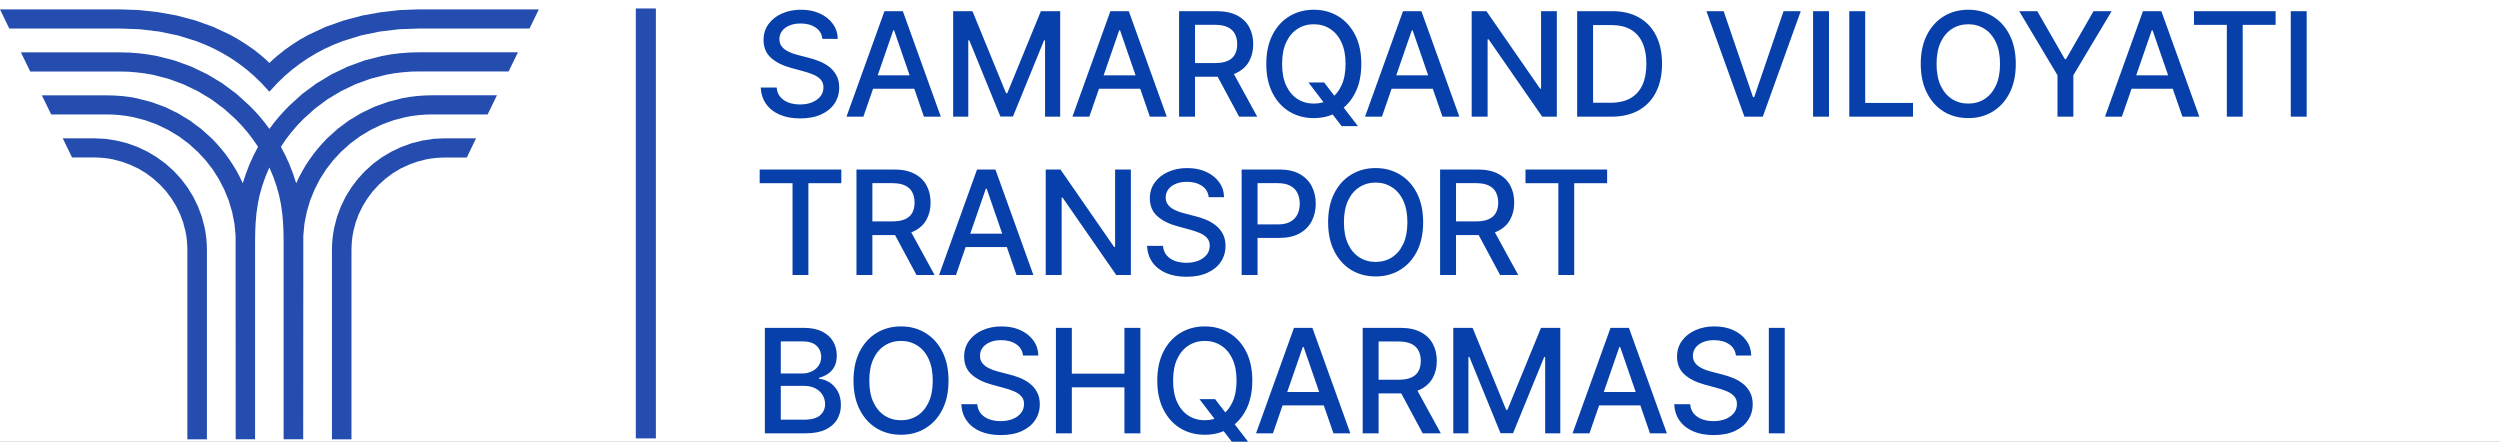 <svg width="300" height="53" viewBox="0 0 300 53" fill="none" xmlns="http://www.w3.org/2000/svg">
<rect x="0" y="0" width="300" height="53" fill="#808080" stroke="none"/>
<g clip-path="url(#clip0_0_44)">
<rect width="300" height="53" fill="white"/>
<path d="M98.69 4.666C98.624 4.081 98.352 3.628 97.874 3.306C97.396 2.981 96.794 2.818 96.069 2.818C95.55 2.818 95.101 2.9 94.722 3.065C94.342 3.226 94.048 3.448 93.838 3.733C93.632 4.013 93.528 4.332 93.528 4.691C93.528 4.992 93.599 5.251 93.739 5.47C93.883 5.688 94.07 5.872 94.301 6.02C94.536 6.164 94.787 6.286 95.055 6.385C95.323 6.479 95.581 6.558 95.828 6.62L97.064 6.941C97.468 7.04 97.882 7.174 98.307 7.343C98.731 7.512 99.125 7.734 99.487 8.01C99.85 8.286 100.142 8.628 100.365 9.036C100.592 9.444 100.705 9.933 100.705 10.501C100.705 11.218 100.52 11.855 100.149 12.411C99.782 12.968 99.248 13.407 98.548 13.728C97.851 14.05 97.008 14.21 96.019 14.21C95.072 14.21 94.252 14.06 93.559 13.759C92.867 13.458 92.325 13.032 91.934 12.479C91.542 11.923 91.326 11.264 91.285 10.501H93.201C93.238 10.959 93.386 11.34 93.646 11.645C93.91 11.946 94.246 12.17 94.653 12.319C95.066 12.463 95.517 12.535 96.007 12.535C96.547 12.535 97.027 12.45 97.447 12.282C97.872 12.108 98.206 11.87 98.449 11.565C98.692 11.255 98.814 10.895 98.814 10.483C98.814 10.108 98.706 9.801 98.492 9.562C98.282 9.323 97.996 9.125 97.633 8.968C97.274 8.812 96.868 8.674 96.415 8.554L94.919 8.146C93.906 7.87 93.102 7.464 92.508 6.929C91.919 6.393 91.625 5.684 91.625 4.802C91.625 4.073 91.822 3.436 92.218 2.892C92.614 2.348 93.149 1.926 93.825 1.625C94.501 1.32 95.263 1.168 96.112 1.168C96.969 1.168 97.726 1.318 98.381 1.619C99.04 1.92 99.559 2.334 99.939 2.861C100.318 3.385 100.515 3.986 100.532 4.666H98.69ZM103.607 14H101.579L106.135 1.341H108.342L112.897 14H110.87L107.291 3.64H107.192L103.607 14ZM103.947 9.043H110.524V10.65H103.947V9.043ZM114.377 1.341H116.695L120.725 11.181H120.874L124.904 1.341H127.222V14H125.405V4.839H125.287L121.554 13.982H120.045L116.312 4.833H116.194V14H114.377V1.341ZM130.72 14H128.693L133.248 1.341H135.455L140.011 14H137.983L134.404 3.64H134.305L130.72 14ZM131.06 9.043H137.637V10.65H131.06V9.043ZM141.491 14V1.341H146.003C146.984 1.341 147.798 1.51 148.445 1.848C149.096 2.185 149.582 2.653 149.903 3.251C150.225 3.844 150.386 4.53 150.386 5.309C150.386 6.084 150.223 6.766 149.897 7.355C149.576 7.94 149.09 8.396 148.438 8.721C147.792 9.047 146.978 9.209 145.997 9.209H142.579V7.565H145.824C146.442 7.565 146.945 7.477 147.332 7.299C147.724 7.122 148.01 6.865 148.191 6.527C148.373 6.189 148.463 5.783 148.463 5.309C148.463 4.831 148.37 4.417 148.185 4.067C148.004 3.716 147.717 3.448 147.326 3.263C146.938 3.073 146.43 2.979 145.799 2.979H143.401V14H141.491ZM147.74 8.288L150.868 14H148.692L145.626 8.288H147.74ZM157.016 9.896H158.895L160.218 11.62L160.842 12.387L162.95 15.137H160.997L159.588 13.302L159.105 12.634L157.016 9.896ZM163.358 7.67C163.358 9.022 163.111 10.184 162.616 11.157C162.122 12.125 161.444 12.871 160.583 13.394C159.726 13.914 158.751 14.173 157.659 14.173C156.563 14.173 155.584 13.914 154.723 13.394C153.866 12.871 153.19 12.123 152.695 11.15C152.201 10.178 151.954 9.018 151.954 7.67C151.954 6.319 152.201 5.159 152.695 4.19C153.19 3.218 153.866 2.472 154.723 1.953C155.584 1.429 156.563 1.168 157.659 1.168C158.751 1.168 159.726 1.429 160.583 1.953C161.444 2.472 162.122 3.218 162.616 4.19C163.111 5.159 163.358 6.319 163.358 7.67ZM161.467 7.67C161.467 6.64 161.3 5.773 160.966 5.068C160.636 4.359 160.183 3.823 159.606 3.461C159.033 3.094 158.384 2.911 157.659 2.911C156.93 2.911 156.279 3.094 155.706 3.461C155.133 3.823 154.68 4.359 154.346 5.068C154.016 5.773 153.851 6.64 153.851 7.67C153.851 8.701 154.016 9.57 154.346 10.279C154.68 10.983 155.133 11.519 155.706 11.886C156.279 12.249 156.93 12.43 157.659 12.43C158.384 12.43 159.033 12.249 159.606 11.886C160.183 11.519 160.636 10.983 160.966 10.279C161.3 9.57 161.467 8.701 161.467 7.67ZM165.832 14H163.804L168.36 1.341H170.567L175.122 14H173.095L169.516 3.64H169.417L165.832 14ZM166.172 9.043H172.749V10.65H166.172V9.043ZM186.82 1.341V14H185.065L178.63 4.716H178.512V14H176.602V1.341H178.37L184.811 10.637H184.929V1.341H186.82ZM193.356 14H189.258V1.341H193.486C194.727 1.341 195.792 1.594 196.682 2.101C197.572 2.604 198.254 3.327 198.728 4.271C199.206 5.21 199.445 6.337 199.445 7.652C199.445 8.97 199.204 10.104 198.722 11.052C198.244 11.999 197.551 12.729 196.645 13.24C195.738 13.747 194.642 14 193.356 14ZM191.168 12.331H193.251C194.216 12.331 195.017 12.15 195.656 11.787C196.295 11.42 196.773 10.891 197.09 10.198C197.407 9.502 197.566 8.653 197.566 7.652C197.566 6.659 197.407 5.816 197.09 5.124C196.777 4.431 196.309 3.906 195.687 3.547C195.065 3.189 194.292 3.01 193.369 3.01H191.168V12.331ZM206.837 1.341L210.36 11.651H210.503L214.026 1.341H216.09L211.535 14H209.328L204.772 1.341H206.837ZM219.48 1.341V14H217.57V1.341H219.48ZM221.914 14V1.341H223.824V12.356H229.56V14H221.914ZM241.895 7.67C241.895 9.022 241.647 10.184 241.153 11.157C240.658 12.125 239.98 12.871 239.119 13.394C238.262 13.914 237.287 14.173 236.195 14.173C235.099 14.173 234.121 13.914 233.259 13.394C232.402 12.871 231.726 12.123 231.232 11.15C230.737 10.178 230.49 9.018 230.49 7.67C230.49 6.319 230.737 5.159 231.232 4.19C231.726 3.218 232.402 2.472 233.259 1.953C234.121 1.429 235.099 1.168 236.195 1.168C237.287 1.168 238.262 1.429 239.119 1.953C239.98 2.472 240.658 3.218 241.153 4.19C241.647 5.159 241.895 6.319 241.895 7.67ZM240.003 7.67C240.003 6.64 239.836 5.773 239.502 5.068C239.173 4.359 238.719 3.823 238.143 3.461C237.57 3.094 236.921 2.911 236.195 2.911C235.466 2.911 234.815 3.094 234.242 3.461C233.669 3.823 233.216 4.359 232.882 5.068C232.553 5.773 232.388 6.64 232.388 7.67C232.388 8.701 232.553 9.57 232.882 10.279C233.216 10.983 233.669 11.519 234.242 11.886C234.815 12.249 235.466 12.43 236.195 12.43C236.921 12.43 237.57 12.249 238.143 11.886C238.719 11.519 239.173 10.983 239.502 10.279C239.836 9.57 240.003 8.701 240.003 7.67ZM242.305 1.341H244.475L247.782 7.095H247.918L251.225 1.341H253.395L248.802 9.03V14H246.898V9.03L242.305 1.341ZM254.627 14H252.6L257.155 1.341H259.362L263.918 14H261.89L258.311 3.64H258.212L254.627 14ZM254.967 9.043H261.544V10.65H254.967V9.043ZM263.278 2.985V1.341H273.075V2.985H269.125V14H267.221V2.985H263.278ZM276.802 1.341V14H274.892V1.341H276.802ZM91.161 21.985V20.341H100.958V21.985H97.008V33H95.105V21.985H91.161ZM102.775 33V20.341H107.288C108.268 20.341 109.082 20.51 109.729 20.848C110.38 21.185 110.867 21.653 111.188 22.251C111.509 22.844 111.67 23.53 111.67 24.309C111.67 25.084 111.507 25.766 111.182 26.355C110.86 26.94 110.374 27.396 109.723 27.721C109.076 28.047 108.262 28.209 107.281 28.209H103.863V26.565H107.108C107.727 26.565 108.229 26.477 108.617 26.299C109.008 26.122 109.295 25.865 109.476 25.527C109.657 25.189 109.748 24.783 109.748 24.309C109.748 23.831 109.655 23.417 109.47 23.067C109.288 22.716 109.002 22.448 108.61 22.263C108.223 22.073 107.714 21.979 107.084 21.979H104.685V33H102.775ZM109.025 27.288L112.152 33H109.977L106.911 27.288H109.025ZM114.716 33H112.688L117.244 20.341H119.451L124.006 33H121.979L118.4 22.64H118.301L114.716 33ZM115.056 28.043H121.633V29.65H115.056V28.043ZM135.704 20.341V33H133.948L127.514 23.716H127.396V33H125.486V20.341H127.254L133.695 29.637H133.812V20.341H135.704ZM145.046 23.666C144.981 23.081 144.709 22.628 144.231 22.306C143.753 21.981 143.151 21.818 142.426 21.818C141.906 21.818 141.457 21.9 141.078 22.065C140.699 22.226 140.404 22.448 140.194 22.733C139.988 23.013 139.885 23.332 139.885 23.691C139.885 23.992 139.955 24.251 140.095 24.47C140.239 24.688 140.427 24.872 140.658 25.02C140.893 25.164 141.144 25.286 141.412 25.385C141.68 25.479 141.937 25.558 142.185 25.619L143.421 25.941C143.825 26.04 144.239 26.174 144.663 26.343C145.088 26.512 145.481 26.734 145.844 27.01C146.207 27.286 146.499 27.628 146.722 28.036C146.948 28.444 147.062 28.933 147.062 29.501C147.062 30.218 146.876 30.855 146.505 31.411C146.139 31.968 145.605 32.407 144.904 32.728C144.208 33.05 143.365 33.21 142.376 33.21C141.428 33.21 140.608 33.06 139.916 32.759C139.224 32.458 138.682 32.032 138.29 31.479C137.899 30.923 137.682 30.264 137.641 29.501H139.557C139.595 29.959 139.743 30.34 140.003 30.645C140.266 30.946 140.602 31.17 141.01 31.319C141.422 31.463 141.873 31.535 142.364 31.535C142.904 31.535 143.384 31.451 143.804 31.282C144.228 31.108 144.562 30.869 144.805 30.565C145.049 30.256 145.17 29.895 145.17 29.483C145.17 29.108 145.063 28.801 144.849 28.562C144.639 28.323 144.352 28.125 143.989 27.968C143.631 27.812 143.225 27.674 142.772 27.554L141.276 27.146C140.262 26.87 139.459 26.464 138.865 25.929C138.276 25.393 137.981 24.684 137.981 23.802C137.981 23.073 138.179 22.436 138.575 21.892C138.97 21.348 139.506 20.926 140.182 20.625C140.858 20.32 141.62 20.168 142.469 20.168C143.326 20.168 144.082 20.318 144.737 20.619C145.397 20.92 145.916 21.334 146.295 21.861C146.674 22.385 146.872 22.986 146.889 23.666H145.046ZM148.996 33V20.341H153.508C154.493 20.341 155.309 20.52 155.956 20.878C156.603 21.237 157.087 21.727 157.409 22.35C157.73 22.968 157.891 23.664 157.891 24.439C157.891 25.218 157.728 25.918 157.403 26.541C157.081 27.159 156.595 27.649 155.944 28.012C155.297 28.37 154.483 28.549 153.502 28.549H150.399V26.93H153.329C153.951 26.93 154.456 26.823 154.843 26.608C155.231 26.39 155.515 26.093 155.696 25.718C155.878 25.343 155.968 24.917 155.968 24.439C155.968 23.961 155.878 23.536 155.696 23.166C155.515 22.795 155.229 22.504 154.837 22.294C154.45 22.084 153.939 21.979 153.304 21.979H150.906V33H148.996ZM170.778 26.67C170.778 28.022 170.531 29.184 170.037 30.157C169.542 31.125 168.864 31.871 168.003 32.394C167.146 32.913 166.171 33.173 165.079 33.173C163.983 33.173 163.004 32.913 162.143 32.394C161.286 31.871 160.61 31.123 160.116 30.15C159.621 29.178 159.374 28.018 159.374 26.67C159.374 25.319 159.621 24.159 160.116 23.19C160.61 22.218 161.286 21.472 162.143 20.953C163.004 20.429 163.983 20.168 165.079 20.168C166.171 20.168 167.146 20.429 168.003 20.953C168.864 21.472 169.542 22.218 170.037 23.19C170.531 24.159 170.778 25.319 170.778 26.67ZM168.887 26.67C168.887 25.64 168.72 24.773 168.386 24.068C168.057 23.359 167.603 22.823 167.026 22.461C166.454 22.094 165.805 21.911 165.079 21.911C164.35 21.911 163.699 22.094 163.126 22.461C162.553 22.823 162.1 23.359 161.766 24.068C161.436 24.773 161.272 25.64 161.272 26.67C161.272 27.701 161.436 28.57 161.766 29.279C162.1 29.983 162.553 30.519 163.126 30.886C163.699 31.249 164.35 31.43 165.079 31.43C165.805 31.43 166.454 31.249 167.026 30.886C167.603 30.519 168.057 29.983 168.386 29.279C168.72 28.57 168.887 27.701 168.887 26.67ZM172.812 33V20.341H177.324C178.305 20.341 179.119 20.51 179.766 20.848C180.417 21.185 180.903 21.653 181.224 22.251C181.546 22.844 181.707 23.53 181.707 24.309C181.707 25.084 181.544 25.766 181.218 26.355C180.897 26.94 180.411 27.396 179.759 27.721C179.113 28.047 178.299 28.209 177.318 28.209H173.9V26.565H177.145C177.763 26.565 178.266 26.477 178.653 26.299C179.045 26.122 179.331 25.865 179.512 25.527C179.694 25.189 179.784 24.783 179.784 24.309C179.784 23.831 179.691 23.417 179.506 23.067C179.325 22.716 179.038 22.448 178.647 22.263C178.259 22.073 177.751 21.979 177.12 21.979H174.722V33H172.812ZM179.061 27.288L182.189 33H180.013L176.947 27.288H179.061ZM183.058 21.985V20.341H192.856V21.985H188.906V33H187.002V21.985H183.058ZM91.785 52V39.341H96.421C97.32 39.341 98.064 39.489 98.653 39.786C99.242 40.078 99.683 40.476 99.976 40.979C100.268 41.477 100.414 42.04 100.414 42.666C100.414 43.194 100.318 43.639 100.124 44.001C99.93 44.36 99.671 44.648 99.345 44.867C99.024 45.081 98.669 45.238 98.282 45.337V45.46C98.702 45.481 99.112 45.617 99.512 45.868C99.916 46.115 100.25 46.468 100.513 46.925C100.777 47.383 100.909 47.939 100.909 48.594C100.909 49.241 100.756 49.822 100.452 50.337C100.151 50.848 99.685 51.254 99.055 51.555C98.424 51.852 97.618 52 96.638 52H91.785ZM93.695 50.362H96.452C97.367 50.362 98.022 50.185 98.418 49.83C98.814 49.476 99.011 49.033 99.011 48.501C99.011 48.102 98.91 47.735 98.708 47.401C98.507 47.067 98.218 46.801 97.843 46.604C97.472 46.406 97.031 46.307 96.52 46.307H93.695V50.362ZM93.695 44.817H96.254C96.683 44.817 97.068 44.735 97.41 44.57C97.757 44.405 98.031 44.174 98.232 43.878C98.439 43.577 98.541 43.222 98.541 42.815C98.541 42.291 98.358 41.852 97.991 41.498C97.625 41.144 97.062 40.966 96.304 40.966H93.695V44.817ZM113.823 45.67C113.823 47.022 113.576 48.184 113.081 49.157C112.587 50.125 111.909 50.871 111.047 51.394C110.19 51.913 109.216 52.173 108.124 52.173C107.028 52.173 106.049 51.913 105.188 51.394C104.33 50.871 103.655 50.123 103.16 49.15C102.666 48.178 102.418 47.018 102.418 45.67C102.418 44.319 102.666 43.159 103.16 42.19C103.655 41.218 104.33 40.472 105.188 39.953C106.049 39.429 107.028 39.168 108.124 39.168C109.216 39.168 110.19 39.429 111.047 39.953C111.909 40.472 112.587 41.218 113.081 42.19C113.576 43.159 113.823 44.319 113.823 45.67ZM111.931 45.67C111.931 44.64 111.764 43.773 111.431 43.068C111.101 42.359 110.648 41.824 110.071 41.461C109.498 41.094 108.849 40.911 108.124 40.911C107.394 40.911 106.743 41.094 106.17 41.461C105.598 41.824 105.144 42.359 104.81 43.068C104.481 43.773 104.316 44.64 104.316 45.67C104.316 46.7 104.481 47.57 104.81 48.279C105.144 48.983 105.598 49.519 106.17 49.886C106.743 50.249 107.394 50.43 108.124 50.43C108.849 50.43 109.498 50.249 110.071 49.886C110.648 49.519 111.101 48.983 111.431 48.279C111.764 47.57 111.931 46.7 111.931 45.67ZM122.761 42.666C122.695 42.081 122.423 41.628 121.945 41.306C121.467 40.981 120.865 40.818 120.14 40.818C119.62 40.818 119.171 40.9 118.792 41.065C118.413 41.226 118.118 41.449 117.908 41.733C117.702 42.013 117.599 42.332 117.599 42.691C117.599 42.992 117.669 43.251 117.809 43.47C117.954 43.688 118.141 43.872 118.372 44.02C118.607 44.164 118.858 44.286 119.126 44.385C119.394 44.479 119.651 44.558 119.899 44.62L121.135 44.941C121.539 45.04 121.953 45.174 122.377 45.343C122.802 45.512 123.195 45.734 123.558 46.01C123.921 46.286 124.213 46.628 124.436 47.036C124.662 47.444 124.776 47.933 124.776 48.501C124.776 49.218 124.59 49.855 124.219 50.411C123.853 50.968 123.319 51.407 122.618 51.728C121.922 52.05 121.079 52.21 120.09 52.21C119.142 52.21 118.322 52.06 117.63 51.759C116.938 51.458 116.396 51.032 116.004 50.479C115.613 49.923 115.397 49.264 115.355 48.501H117.272C117.309 48.959 117.457 49.34 117.717 49.645C117.98 49.946 118.316 50.17 118.724 50.319C119.136 50.463 119.588 50.535 120.078 50.535C120.618 50.535 121.098 50.45 121.518 50.282C121.943 50.108 122.276 49.87 122.52 49.565C122.763 49.255 122.884 48.895 122.884 48.483C122.884 48.108 122.777 47.801 122.563 47.562C122.353 47.323 122.066 47.125 121.704 46.968C121.345 46.812 120.939 46.674 120.486 46.554L118.99 46.146C117.976 45.87 117.173 45.464 116.579 44.929C115.99 44.393 115.695 43.684 115.695 42.802C115.695 42.073 115.893 41.436 116.289 40.892C116.684 40.348 117.22 39.926 117.896 39.625C118.572 39.32 119.334 39.168 120.183 39.168C121.04 39.168 121.796 39.318 122.452 39.619C123.111 39.92 123.63 40.334 124.009 40.861C124.388 41.385 124.586 41.986 124.603 42.666H122.761ZM126.71 52V39.341H128.62V44.842H134.931V39.341H136.847V52H134.931V46.48H128.62V52H126.71ZM143.935 47.896H145.815L147.137 49.62L147.762 50.387L149.869 53.137H147.916L146.507 51.301L146.025 50.634L143.935 47.896ZM150.277 45.67C150.277 47.022 150.03 48.184 149.536 49.157C149.041 50.125 148.363 50.871 147.502 51.394C146.645 51.913 145.67 52.173 144.578 52.173C143.482 52.173 142.503 51.913 141.642 51.394C140.785 50.871 140.109 50.123 139.615 49.15C139.12 48.178 138.873 47.018 138.873 45.67C138.873 44.319 139.12 43.159 139.615 42.19C140.109 41.218 140.785 40.472 141.642 39.953C142.503 39.429 143.482 39.168 144.578 39.168C145.67 39.168 146.645 39.429 147.502 39.953C148.363 40.472 149.041 41.218 149.536 42.19C150.03 43.159 150.277 44.319 150.277 45.67ZM148.386 45.67C148.386 44.64 148.219 43.773 147.885 43.068C147.556 42.359 147.102 41.824 146.525 41.461C145.953 41.094 145.304 40.911 144.578 40.911C143.849 40.911 143.198 41.094 142.625 41.461C142.052 41.824 141.599 42.359 141.265 43.068C140.935 43.773 140.771 44.64 140.771 45.67C140.771 46.7 140.935 47.57 141.265 48.279C141.599 48.983 142.052 49.519 142.625 49.886C143.198 50.249 143.849 50.43 144.578 50.43C145.304 50.43 145.953 50.249 146.525 49.886C147.102 49.519 147.556 48.983 147.885 48.279C148.219 47.57 148.386 46.7 148.386 45.67ZM152.751 52H150.724L155.279 39.341H157.486L162.042 52H160.014L156.435 41.64H156.336L152.751 52ZM153.091 47.043H159.668V48.65H153.091V47.043ZM163.522 52V39.341H168.034C169.015 39.341 169.829 39.51 170.476 39.847C171.127 40.185 171.613 40.653 171.934 41.251C172.256 41.844 172.417 42.53 172.417 43.309C172.417 44.084 172.254 44.766 171.928 45.355C171.607 45.94 171.12 46.396 170.469 46.721C169.822 47.047 169.009 47.209 168.028 47.209H164.61V45.565H167.855C168.473 45.565 168.976 45.477 169.363 45.299C169.754 45.122 170.041 44.865 170.222 44.527C170.403 44.189 170.494 43.783 170.494 43.309C170.494 42.831 170.401 42.417 170.216 42.067C170.035 41.716 169.748 41.449 169.357 41.263C168.969 41.074 168.46 40.979 167.83 40.979H165.432V52H163.522ZM169.771 46.288L172.899 52H170.723L167.657 46.288H169.771ZM174.393 39.341H176.711L180.741 49.181H180.889L184.919 39.341H187.237V52H185.42V42.839H185.303L181.569 51.981H180.061L176.327 42.833H176.21V52H174.393V39.341ZM190.736 52H188.708L193.264 39.341H195.47L200.026 52H197.999L194.42 41.64H194.321L190.736 52ZM191.075 47.043H197.652V48.65H191.075V47.043ZM208.309 42.666C208.243 42.081 207.971 41.628 207.493 41.306C207.015 40.981 206.413 40.818 205.688 40.818C205.168 40.818 204.719 40.9 204.34 41.065C203.961 41.226 203.666 41.449 203.456 41.733C203.25 42.013 203.147 42.332 203.147 42.691C203.147 42.992 203.217 43.251 203.357 43.47C203.502 43.688 203.689 43.872 203.92 44.02C204.155 44.164 204.406 44.286 204.674 44.385C204.942 44.479 205.199 44.558 205.447 44.62L206.683 44.941C207.087 45.04 207.501 45.174 207.925 45.343C208.35 45.512 208.743 45.734 209.106 46.01C209.469 46.286 209.761 46.628 209.984 47.036C210.21 47.444 210.324 47.933 210.324 48.501C210.324 49.218 210.138 49.855 209.767 50.411C209.401 50.968 208.867 51.407 208.166 51.728C207.47 52.05 206.627 52.21 205.638 52.21C204.69 52.21 203.87 52.06 203.178 51.759C202.486 51.458 201.944 51.032 201.552 50.479C201.161 49.923 200.945 49.264 200.903 48.501H202.82C202.857 48.959 203.005 49.34 203.265 49.645C203.528 49.946 203.864 50.17 204.272 50.319C204.684 50.463 205.136 50.535 205.626 50.535C206.166 50.535 206.646 50.45 207.066 50.282C207.491 50.108 207.824 49.87 208.068 49.565C208.311 49.255 208.432 48.895 208.432 48.483C208.432 48.108 208.325 47.801 208.111 47.562C207.901 47.323 207.614 47.125 207.252 46.968C206.893 46.812 206.487 46.674 206.034 46.554L204.538 46.146C203.524 45.87 202.721 45.464 202.127 44.929C201.538 44.393 201.243 43.684 201.243 42.802C201.243 42.073 201.441 41.436 201.837 40.892C202.232 40.348 202.768 39.926 203.444 39.625C204.12 39.32 204.882 39.168 205.731 39.168C206.588 39.168 207.344 39.318 208 39.619C208.659 39.92 209.178 40.334 209.557 40.861C209.936 41.385 210.134 41.986 210.151 42.666H208.309ZM214.168 39.341V52H212.258V39.341H214.168Z" fill="#0740AB"/>
<path d="M22.484 29.982V52.717H24.83V29.982L24.812 29.296L24.76 28.619L24.672 27.946L24.552 27.291L24.22 26.01L23.761 24.779L23.192 23.613L22.514 22.511L21.736 21.481L20.86 20.528L19.861 19.631L18.794 18.857L17.662 18.18L16.472 17.622L15.229 17.178L13.948 16.862L12.629 16.659L11.288 16.596H7.529L8.649 18.896H11.288L11.863 18.912L12.426 18.952L12.989 19.021L13.534 19.119L14.613 19.402L15.637 19.777L16.611 20.234L17.533 20.791L18.399 21.438L19.193 22.156L19.92 22.942L20.563 23.8L21.126 24.712L21.603 25.679L21.98 26.693L22.258 27.758L22.357 28.297L22.426 28.855L22.467 29.412L22.484 29.982Z" fill="#254DAF"/>
<path d="M42.177 29.982V52.717H39.834V29.982L39.853 29.296L39.904 28.619L39.992 27.946L40.113 27.291L40.444 26.01L40.903 24.779L41.472 23.613L42.15 22.511L42.928 21.481L43.804 20.528L44.797 19.631L45.864 18.849L47.001 18.18L48.19 17.622L49.433 17.178L50.715 16.862L52.033 16.659L53.372 16.596H57.125L56.016 18.904H53.374L52.801 18.92L52.238 18.96L51.675 19.029L51.128 19.127L50.056 19.402L49.032 19.777L48.051 20.234L47.127 20.791L46.264 21.438L45.469 22.156L44.742 22.942L44.099 23.8L43.536 24.712L43.059 25.679L42.682 26.693L42.404 27.758L42.306 28.297L42.236 28.855L42.195 29.412L42.177 29.982Z" fill="#254DAF"/>
<path d="M32.555 7.337L32.328 7.556L32.105 7.335L31.871 7.118L31.384 6.692L30.508 5.991L29.58 5.348L28.628 4.74L27.641 4.188L25.577 3.219L23.426 2.451L21.202 1.859L18.937 1.453L16.669 1.206L14.416 1.125H0L1.114 3.424H14.388L16.763 3.509L19.089 3.785L21.368 4.257L23.567 4.941L24.634 5.366L25.68 5.843L26.704 6.384L27.701 6.976L28.665 7.637L29.603 8.349L30.508 9.131L31.374 9.975L32.326 11.005L33.272 9.975L34.148 9.131L35.059 8.349L35.999 7.637L36.97 6.976L37.961 6.384L38.984 5.843L40.035 5.366L41.104 4.941L43.303 4.257L45.574 3.785L47.899 3.509L50.275 3.424H63.542L64.662 1.125H50.246L47.994 1.206L45.723 1.462L43.46 1.867L41.237 2.459L39.079 3.221L37.017 4.182L36.026 4.734L35.074 5.342L34.157 5.991L33.276 6.694L32.789 7.12L32.555 7.337Z" fill="#254DAF"/>
<path d="M31.777 14.727L32.328 15.463L32.879 14.737L33.46 14.026L34.075 13.342L34.714 12.681L36.28 11.262L37.975 10.009L39.787 8.919L41.708 7.998L43.727 7.256L45.834 6.717L46.913 6.526L48.01 6.388L49.124 6.303L50.25 6.275H62.154L61.034 8.574H50.281L49.269 8.596L48.278 8.677L47.298 8.797L46.327 8.969L44.447 9.452L42.641 10.113L40.924 10.936L39.298 11.911L37.785 13.038L36.384 14.303L35.643 15.08L34.945 15.891L34.296 16.736L33.708 17.614L34.255 18.664L34.742 19.745L35.172 20.854L35.543 21.988L35.897 21.239L36.292 20.509L36.702 19.804L37.16 19.119L37.642 18.452L38.151 17.815L38.698 17.195L39.253 16.601L40.518 15.461L41.882 14.447L43.35 13.567L44.9 12.821L46.538 12.229L48.233 11.791L49.103 11.637L49.992 11.528L50.891 11.459L51.802 11.435H59.633L58.514 13.734H51.816L51.026 13.752L50.242 13.815L49.476 13.912L48.716 14.044L47.242 14.423L45.825 14.942L44.474 15.591L43.202 16.355L42.009 17.239L40.911 18.229L39.971 19.242L39.124 20.341L38.374 21.519L37.742 22.76L37.213 24.06L36.814 25.422L36.536 26.823L36.397 28.272L36.384 52.709H34.034V29.012L34.017 27.818L33.964 26.675L33.866 25.57L33.71 24.491L33.489 23.421L33.186 22.34L32.803 21.237L32.322 20.094L31.841 21.237L31.458 22.34L31.155 23.421L30.936 24.491L30.778 25.57L30.68 26.675L30.626 27.818L30.61 29.012V52.709H28.282L28.27 28.272L28.131 26.823L27.852 25.422L27.443 24.06L26.915 22.76L26.278 21.519L25.535 20.341L24.681 19.242L23.741 18.229L22.643 17.239L21.454 16.355L20.182 15.591L18.837 14.942L17.404 14.423L15.938 14.044L15.178 13.912L14.41 13.815L13.628 13.752L12.838 13.734H6.143L5.021 11.441H12.862L13.774 11.465L14.679 11.528L15.561 11.637L16.415 11.793L18.116 12.231L19.754 12.823L21.304 13.569L22.766 14.449L24.136 15.463L25.401 16.602L25.971 17.195L26.515 17.815L27.027 18.452L27.51 19.121L27.963 19.806L28.387 20.511L28.776 21.241L29.13 21.99L29.503 20.856L29.93 19.747L30.418 18.666L30.965 17.616L30.36 16.736L29.712 15.885L29.013 15.074L28.276 14.303L26.878 13.046L25.363 11.919L23.739 10.944L22.021 10.121L20.215 9.46L18.335 8.977L17.365 8.805L16.384 8.685L15.393 8.604L14.382 8.582H3.628L2.508 6.283H14.41L15.537 6.311L16.652 6.396L17.756 6.532L18.837 6.723L20.936 7.256L22.955 7.992L24.875 8.912L26.687 10.003L28.381 11.262L29.943 12.681L30.582 13.332L31.196 14.015L31.777 14.727Z" fill="#254DAF"/>
<rect x="76.297" y="1.016" width="2.408" height="51.592" fill="#254DAF"/>
</g>
<defs>
<clipPath id="clip0_0_44">
<rect width="300" height="53" fill="white"/>
</clipPath>
</defs>
</svg>
